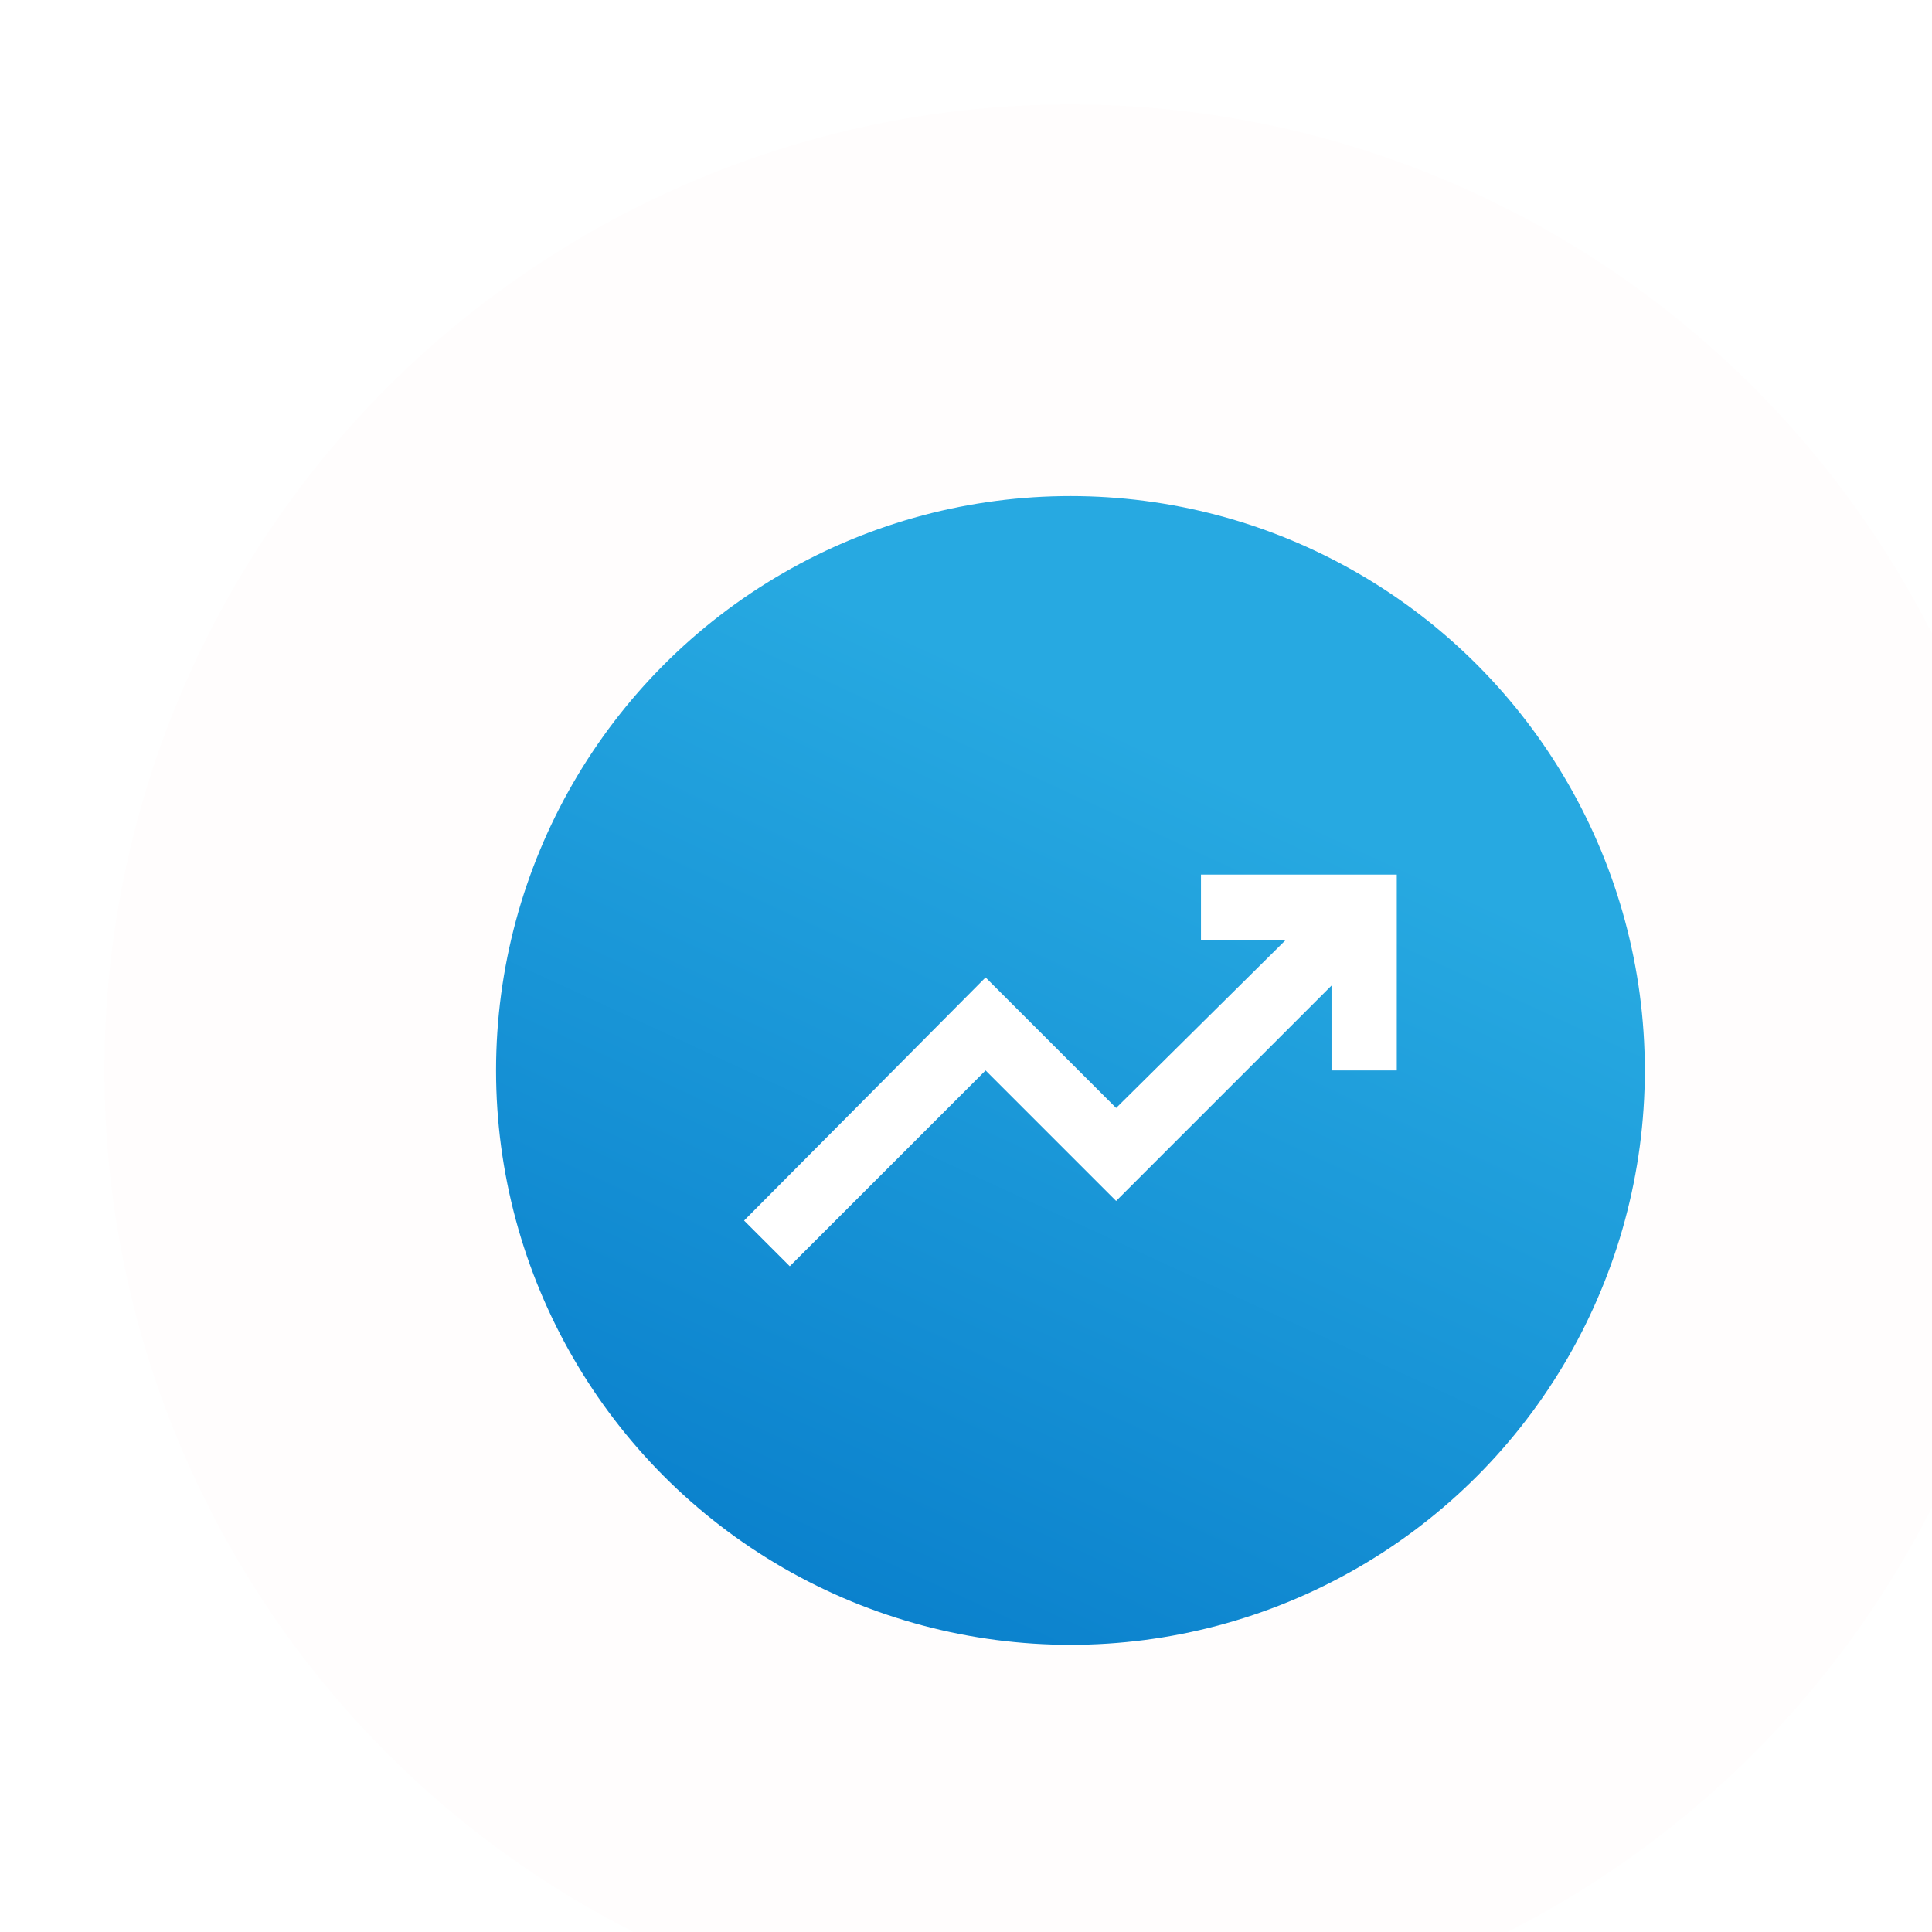 <svg width="74" height="74" viewBox="0 0 74 74" fill="none" xmlns="http://www.w3.org/2000/svg">
<g filter="url(#filter0_i_6910_13068)">
<circle cx="37" cy="37" r="37" transform="matrix(-1 0 0 1 74 0)" fill="#FFFDFD"/>
<circle cx="22" cy="22" r="22" transform="matrix(-1 0 0 1 59 15)" fill="url(#paint0_linear_6910_13068)"/>
<g clip-path="url(#clip0_6910_13068)">
<mask id="mask0_6910_13068" style="mask-type:alpha" maskUnits="userSpaceOnUse" x="22" y="22" width="30" height="30">
<rect x="22" y="22" width="30" height="30" fill="#D9D9D9"/>
</mask>
<g mask="url(#mask0_6910_13068)">
<path d="M26.25 44.5L24.5 42.75L33.75 33.438L38.75 38.438L45.25 32H42V29.5H49.5V37H47V33.75L38.75 42L33.75 37L26.25 44.5Z" fill="white"/>
</g>
</g>
</g>
<defs>
<filter id="filter0_i_6910_13068" x="0" y="0" width="78" height="78" filterUnits="userSpaceOnUse" color-interpolation-filters="sRGB">
<feFlood flood-opacity="0" result="BackgroundImageFix"/>
<feBlend mode="normal" in="SourceGraphic" in2="BackgroundImageFix" result="shape"/>
<feColorMatrix in="SourceAlpha" type="matrix" values="0 0 0 0 0 0 0 0 0 0 0 0 0 0 0 0 0 0 127 0" result="hardAlpha"/>
<feOffset dx="4" dy="4"/>
<feGaussianBlur stdDeviation="2"/>
<feComposite in2="hardAlpha" operator="arithmetic" k2="-1" k3="1"/>
<feColorMatrix type="matrix" values="0 0 0 0 0.808 0 0 0 0 0.808 0 0 0 0 0.808 0 0 0 0.25 0"/>
<feBlend mode="normal" in2="shape" result="effect1_innerShadow_6910_13068"/>
</filter>
<linearGradient id="paint0_linear_6910_13068" x1="11" y1="3.96" x2="29.48" y2="44" gradientUnits="userSpaceOnUse">
<stop offset="0.188" stop-color="#27A9E1"/>
<stop offset="1" stop-color="#0A80CC"/>
</linearGradient>
<clipPath id="clip0_6910_13068">
<rect width="30" height="30" fill="white" transform="matrix(-1 0 0 1 52 22)"/>
</clipPath>
</defs>
</svg>
